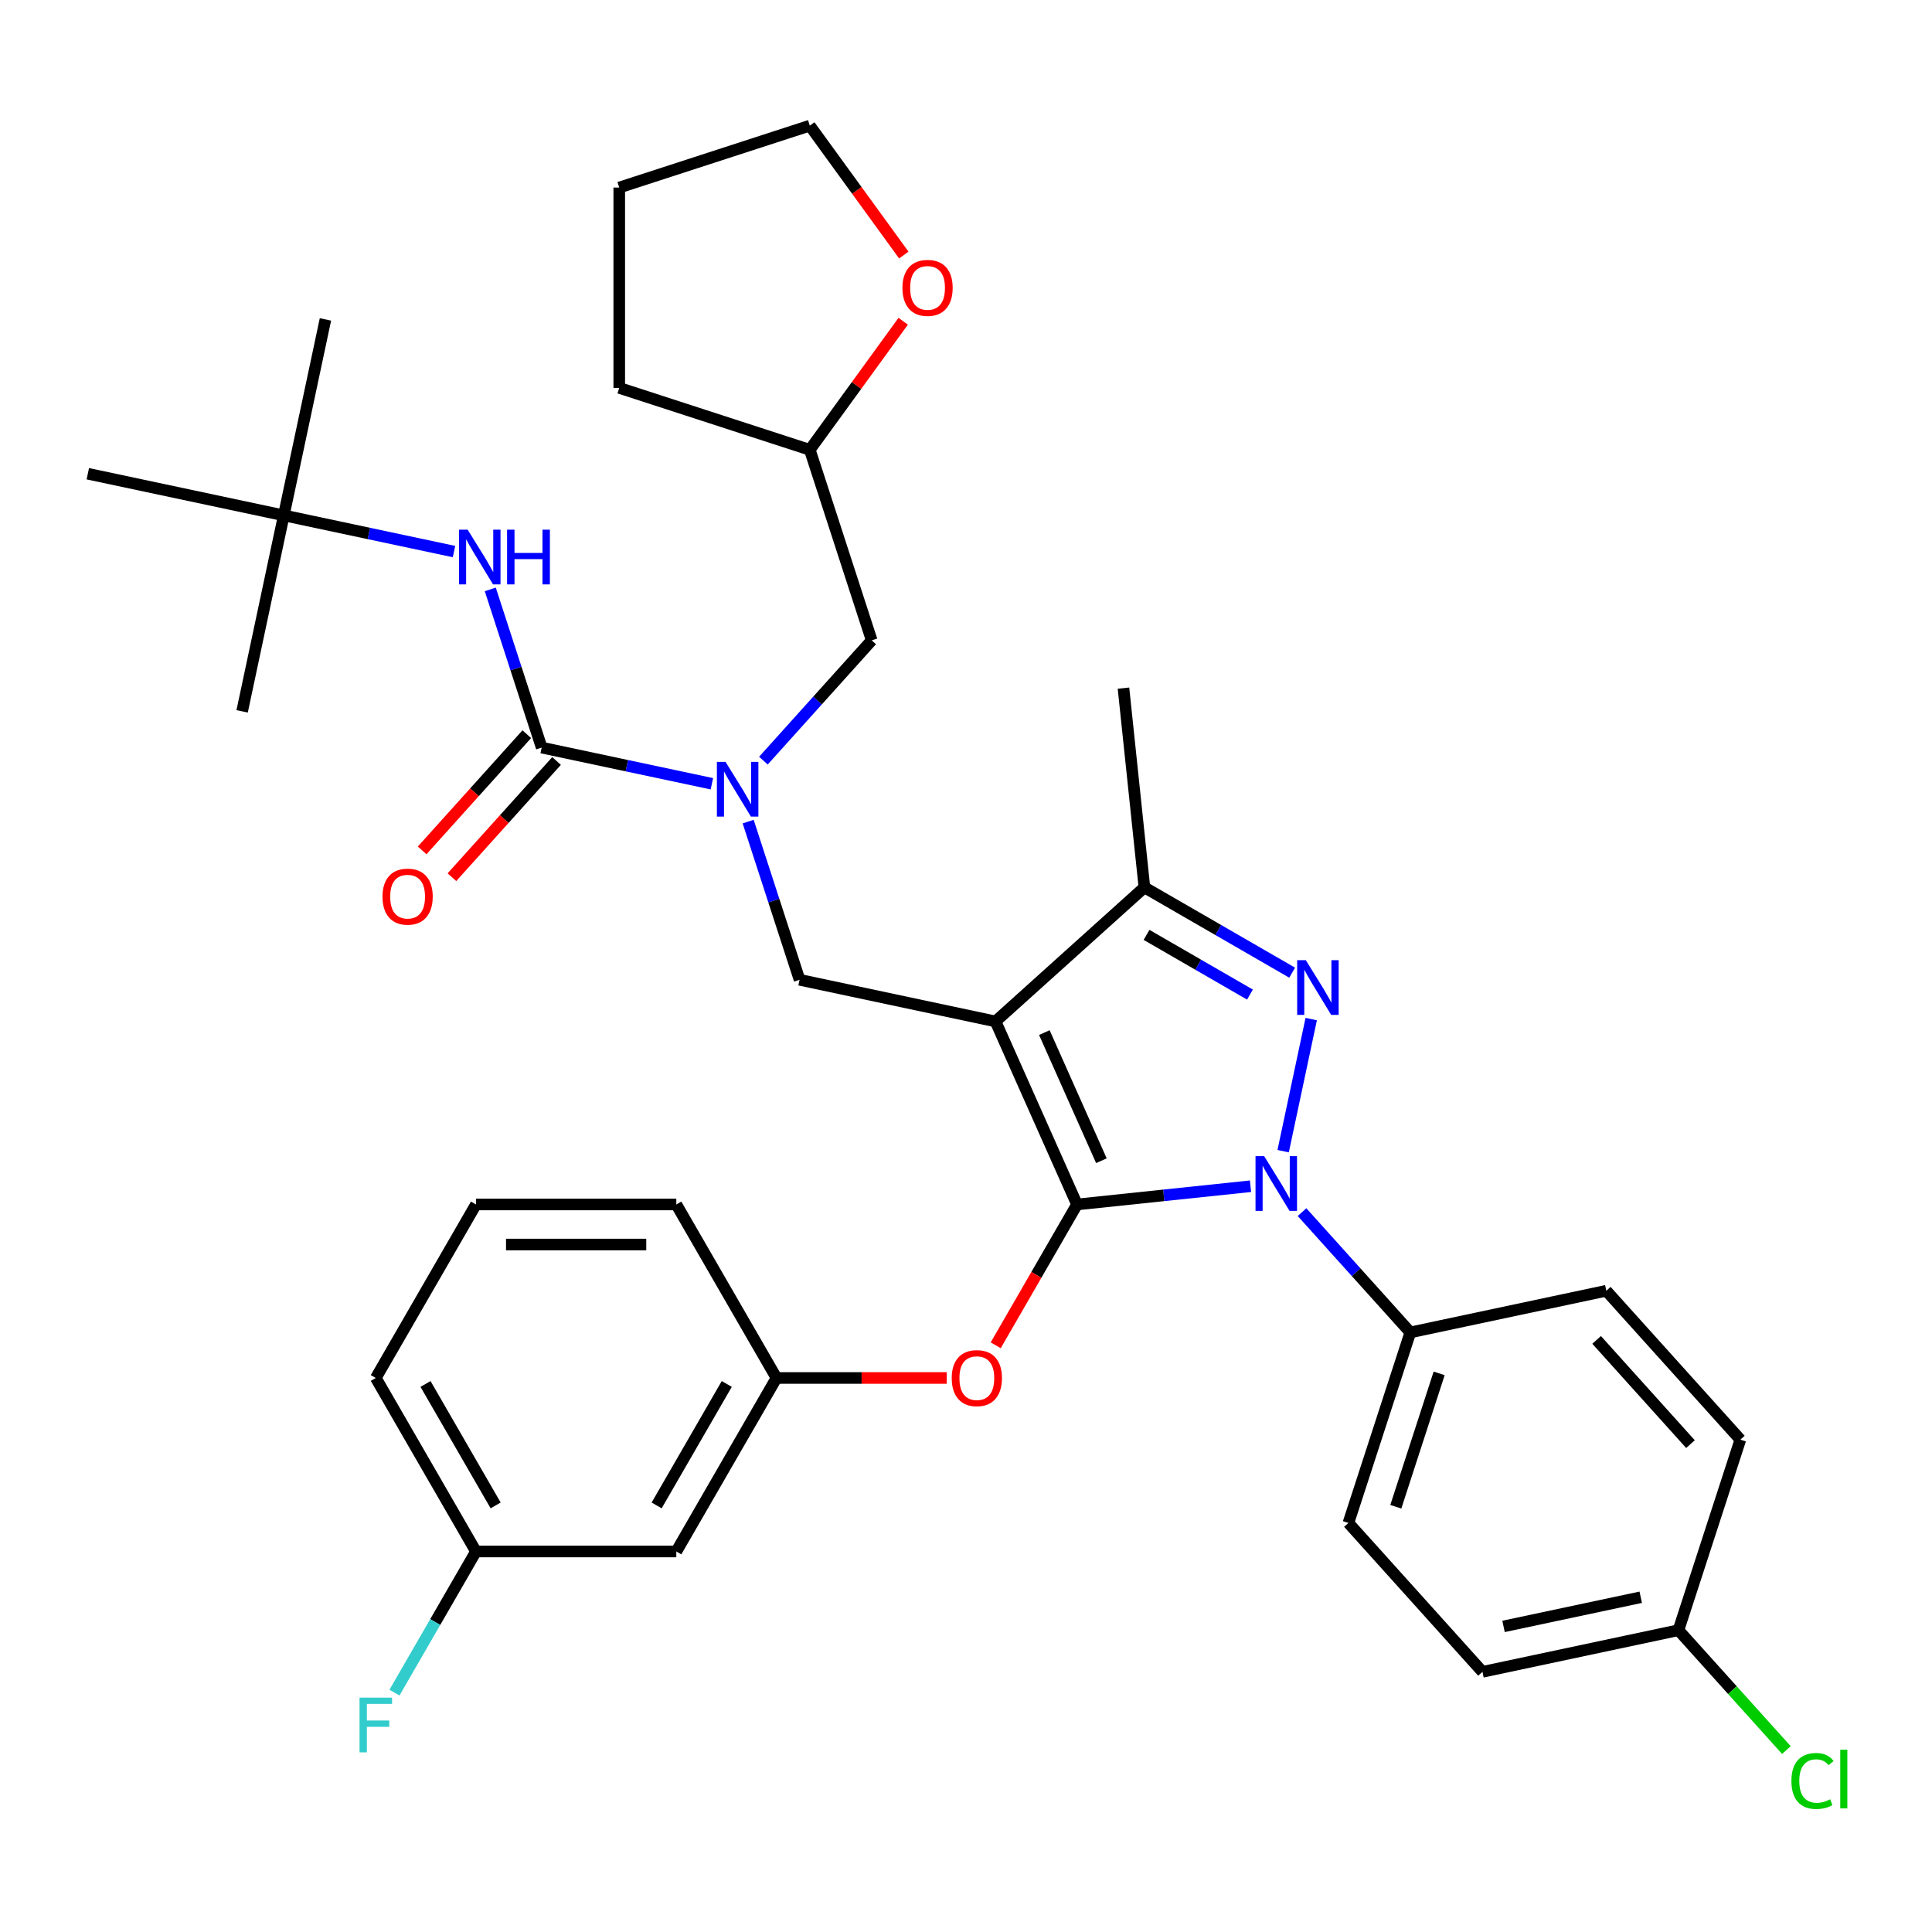 <?xml version='1.0' encoding='iso-8859-1'?>
<svg version='1.1' baseProfile='full'
              xmlns='http://www.w3.org/2000/svg'
                      xmlns:rdkit='http://www.rdkit.org/xml'
                      xmlns:xlink='http://www.w3.org/1999/xlink'
                  xml:space='preserve'
width='1000px' height='1000px' viewBox='0 0 1000 1000'>
<!-- END OF HEADER -->
<rect style='opacity:1.0;fill:#FFFFFF;stroke:none' width='1000' height='1000' x='0' y='0'> </rect>
<path class='bond-0' d='M 146.889,266.763 L 168.45,165.329' style='fill:none;fill-rule:evenodd;stroke:#000000;stroke-width:6px;stroke-linecap:butt;stroke-linejoin:miter;stroke-opacity:1' />
<path class='bond-1' d='M 146.889,266.763 L 125.328,368.198' style='fill:none;fill-rule:evenodd;stroke:#000000;stroke-width:6px;stroke-linecap:butt;stroke-linejoin:miter;stroke-opacity:1' />
<path class='bond-2' d='M 146.889,266.763 L 45.455,245.203' style='fill:none;fill-rule:evenodd;stroke:#000000;stroke-width:6px;stroke-linecap:butt;stroke-linejoin:miter;stroke-opacity:1' />
<path class='bond-3' d='M 146.889,266.763 L 190.94,276.126' style='fill:none;fill-rule:evenodd;stroke:#000000;stroke-width:6px;stroke-linecap:butt;stroke-linejoin:miter;stroke-opacity:1' />
<path class='bond-3' d='M 190.94,276.126 L 234.991,285.49' style='fill:none;fill-rule:evenodd;stroke:#0000FF;stroke-width:6px;stroke-linecap:butt;stroke-linejoin:miter;stroke-opacity:1' />
<path class='bond-4' d='M 387.246,425.262 L 400.547,466.198' style='fill:none;fill-rule:evenodd;stroke:#0000FF;stroke-width:6px;stroke-linecap:butt;stroke-linejoin:miter;stroke-opacity:1' />
<path class='bond-4' d='M 400.547,466.198 L 413.848,507.134' style='fill:none;fill-rule:evenodd;stroke:#000000;stroke-width:6px;stroke-linecap:butt;stroke-linejoin:miter;stroke-opacity:1' />
<path class='bond-5' d='M 368.471,405.675 L 324.42,396.312' style='fill:none;fill-rule:evenodd;stroke:#0000FF;stroke-width:6px;stroke-linecap:butt;stroke-linejoin:miter;stroke-opacity:1' />
<path class='bond-5' d='M 324.42,396.312 L 280.369,386.949' style='fill:none;fill-rule:evenodd;stroke:#000000;stroke-width:6px;stroke-linecap:butt;stroke-linejoin:miter;stroke-opacity:1' />
<path class='bond-6' d='M 395.136,393.702 L 423.164,362.573' style='fill:none;fill-rule:evenodd;stroke:#0000FF;stroke-width:6px;stroke-linecap:butt;stroke-linejoin:miter;stroke-opacity:1' />
<path class='bond-6' d='M 423.164,362.573 L 451.192,331.445' style='fill:none;fill-rule:evenodd;stroke:#000000;stroke-width:6px;stroke-linecap:butt;stroke-linejoin:miter;stroke-opacity:1' />
<path class='bond-7' d='M 280.369,386.949 L 267.068,346.013' style='fill:none;fill-rule:evenodd;stroke:#000000;stroke-width:6px;stroke-linecap:butt;stroke-linejoin:miter;stroke-opacity:1' />
<path class='bond-7' d='M 267.068,346.013 L 253.767,305.076' style='fill:none;fill-rule:evenodd;stroke:#0000FF;stroke-width:6px;stroke-linecap:butt;stroke-linejoin:miter;stroke-opacity:1' />
<path class='bond-8' d='M 272.662,380.01 L 245.582,410.086' style='fill:none;fill-rule:evenodd;stroke:#000000;stroke-width:6px;stroke-linecap:butt;stroke-linejoin:miter;stroke-opacity:1' />
<path class='bond-8' d='M 245.582,410.086 L 218.501,440.162' style='fill:none;fill-rule:evenodd;stroke:#FF0000;stroke-width:6px;stroke-linecap:butt;stroke-linejoin:miter;stroke-opacity:1' />
<path class='bond-8' d='M 288.075,393.888 L 260.995,423.964' style='fill:none;fill-rule:evenodd;stroke:#000000;stroke-width:6px;stroke-linecap:butt;stroke-linejoin:miter;stroke-opacity:1' />
<path class='bond-8' d='M 260.995,423.964 L 233.914,454.04' style='fill:none;fill-rule:evenodd;stroke:#FF0000;stroke-width:6px;stroke-linecap:butt;stroke-linejoin:miter;stroke-opacity:1' />
<path class='bond-9' d='M 413.848,507.134 L 515.283,528.695' style='fill:none;fill-rule:evenodd;stroke:#000000;stroke-width:6px;stroke-linecap:butt;stroke-linejoin:miter;stroke-opacity:1' />
<path class='bond-10' d='M 647.261,613.992 L 602.361,618.711' style='fill:none;fill-rule:evenodd;stroke:#0000FF;stroke-width:6px;stroke-linecap:butt;stroke-linejoin:miter;stroke-opacity:1' />
<path class='bond-10' d='M 602.361,618.711 L 557.461,623.43' style='fill:none;fill-rule:evenodd;stroke:#000000;stroke-width:6px;stroke-linecap:butt;stroke-linejoin:miter;stroke-opacity:1' />
<path class='bond-11' d='M 664.155,595.838 L 678.685,527.48' style='fill:none;fill-rule:evenodd;stroke:#0000FF;stroke-width:6px;stroke-linecap:butt;stroke-linejoin:miter;stroke-opacity:1' />
<path class='bond-12' d='M 673.926,627.398 L 701.955,658.526' style='fill:none;fill-rule:evenodd;stroke:#0000FF;stroke-width:6px;stroke-linecap:butt;stroke-linejoin:miter;stroke-opacity:1' />
<path class='bond-12' d='M 701.955,658.526 L 729.983,689.655' style='fill:none;fill-rule:evenodd;stroke:#000000;stroke-width:6px;stroke-linecap:butt;stroke-linejoin:miter;stroke-opacity:1' />
<path class='bond-13' d='M 557.461,623.43 L 536.419,659.877' style='fill:none;fill-rule:evenodd;stroke:#000000;stroke-width:6px;stroke-linecap:butt;stroke-linejoin:miter;stroke-opacity:1' />
<path class='bond-13' d='M 536.419,659.877 L 515.376,696.325' style='fill:none;fill-rule:evenodd;stroke:#FF0000;stroke-width:6px;stroke-linecap:butt;stroke-linejoin:miter;stroke-opacity:1' />
<path class='bond-14' d='M 557.461,623.43 L 515.283,528.695' style='fill:none;fill-rule:evenodd;stroke:#000000;stroke-width:6px;stroke-linecap:butt;stroke-linejoin:miter;stroke-opacity:1' />
<path class='bond-14' d='M 570.082,600.784 L 540.557,534.469' style='fill:none;fill-rule:evenodd;stroke:#000000;stroke-width:6px;stroke-linecap:butt;stroke-linejoin:miter;stroke-opacity:1' />
<path class='bond-15' d='M 515.283,528.695 L 592.347,459.306' style='fill:none;fill-rule:evenodd;stroke:#000000;stroke-width:6px;stroke-linecap:butt;stroke-linejoin:miter;stroke-opacity:1' />
<path class='bond-16' d='M 592.347,459.306 L 581.508,356.173' style='fill:none;fill-rule:evenodd;stroke:#000000;stroke-width:6px;stroke-linecap:butt;stroke-linejoin:miter;stroke-opacity:1' />
<path class='bond-17' d='M 592.347,459.306 L 630.585,481.382' style='fill:none;fill-rule:evenodd;stroke:#000000;stroke-width:6px;stroke-linecap:butt;stroke-linejoin:miter;stroke-opacity:1' />
<path class='bond-17' d='M 630.585,481.382 L 668.822,503.458' style='fill:none;fill-rule:evenodd;stroke:#0000FF;stroke-width:6px;stroke-linecap:butt;stroke-linejoin:miter;stroke-opacity:1' />
<path class='bond-17' d='M 593.448,483.89 L 620.215,499.344' style='fill:none;fill-rule:evenodd;stroke:#000000;stroke-width:6px;stroke-linecap:butt;stroke-linejoin:miter;stroke-opacity:1' />
<path class='bond-17' d='M 620.215,499.344 L 646.981,514.797' style='fill:none;fill-rule:evenodd;stroke:#0000FF;stroke-width:6px;stroke-linecap:butt;stroke-linejoin:miter;stroke-opacity:1' />
<path class='bond-18' d='M 467.493,166.277 L 443.32,199.548' style='fill:none;fill-rule:evenodd;stroke:#FF0000;stroke-width:6px;stroke-linecap:butt;stroke-linejoin:miter;stroke-opacity:1' />
<path class='bond-18' d='M 443.32,199.548 L 419.147,232.82' style='fill:none;fill-rule:evenodd;stroke:#000000;stroke-width:6px;stroke-linecap:butt;stroke-linejoin:miter;stroke-opacity:1' />
<path class='bond-19' d='M 467.813,132.012 L 443.48,98.52' style='fill:none;fill-rule:evenodd;stroke:#FF0000;stroke-width:6px;stroke-linecap:butt;stroke-linejoin:miter;stroke-opacity:1' />
<path class='bond-19' d='M 443.48,98.52 L 419.147,65.029' style='fill:none;fill-rule:evenodd;stroke:#000000;stroke-width:6px;stroke-linecap:butt;stroke-linejoin:miter;stroke-opacity:1' />
<path class='bond-20' d='M 419.147,232.82 L 451.192,331.445' style='fill:none;fill-rule:evenodd;stroke:#000000;stroke-width:6px;stroke-linecap:butt;stroke-linejoin:miter;stroke-opacity:1' />
<path class='bond-21' d='M 419.147,232.82 L 320.522,200.775' style='fill:none;fill-rule:evenodd;stroke:#000000;stroke-width:6px;stroke-linecap:butt;stroke-linejoin:miter;stroke-opacity:1' />
<path class='bond-22' d='M 419.147,65.029 L 320.522,97.074' style='fill:none;fill-rule:evenodd;stroke:#000000;stroke-width:6px;stroke-linecap:butt;stroke-linejoin:miter;stroke-opacity:1' />
<path class='bond-23' d='M 490.019,713.237 L 445.965,713.237' style='fill:none;fill-rule:evenodd;stroke:#FF0000;stroke-width:6px;stroke-linecap:butt;stroke-linejoin:miter;stroke-opacity:1' />
<path class='bond-23' d='M 445.965,713.237 L 401.911,713.237' style='fill:none;fill-rule:evenodd;stroke:#000000;stroke-width:6px;stroke-linecap:butt;stroke-linejoin:miter;stroke-opacity:1' />
<path class='bond-24' d='M 246.36,803.045 L 194.51,713.237' style='fill:none;fill-rule:evenodd;stroke:#000000;stroke-width:6px;stroke-linecap:butt;stroke-linejoin:miter;stroke-opacity:1' />
<path class='bond-24' d='M 256.544,779.204 L 220.249,716.338' style='fill:none;fill-rule:evenodd;stroke:#000000;stroke-width:6px;stroke-linecap:butt;stroke-linejoin:miter;stroke-opacity:1' />
<path class='bond-25' d='M 246.36,803.045 L 350.06,803.045' style='fill:none;fill-rule:evenodd;stroke:#000000;stroke-width:6px;stroke-linecap:butt;stroke-linejoin:miter;stroke-opacity:1' />
<path class='bond-26' d='M 246.36,803.045 L 225.271,839.572' style='fill:none;fill-rule:evenodd;stroke:#000000;stroke-width:6px;stroke-linecap:butt;stroke-linejoin:miter;stroke-opacity:1' />
<path class='bond-26' d='M 225.271,839.572 L 204.182,876.099' style='fill:none;fill-rule:evenodd;stroke:#33CCCC;stroke-width:6px;stroke-linecap:butt;stroke-linejoin:miter;stroke-opacity:1' />
<path class='bond-27' d='M 194.51,713.237 L 246.36,623.43' style='fill:none;fill-rule:evenodd;stroke:#000000;stroke-width:6px;stroke-linecap:butt;stroke-linejoin:miter;stroke-opacity:1' />
<path class='bond-28' d='M 246.36,623.43 L 350.06,623.43' style='fill:none;fill-rule:evenodd;stroke:#000000;stroke-width:6px;stroke-linecap:butt;stroke-linejoin:miter;stroke-opacity:1' />
<path class='bond-28' d='M 261.915,644.17 L 334.505,644.17' style='fill:none;fill-rule:evenodd;stroke:#000000;stroke-width:6px;stroke-linecap:butt;stroke-linejoin:miter;stroke-opacity:1' />
<path class='bond-29' d='M 729.983,689.655 L 697.938,788.28' style='fill:none;fill-rule:evenodd;stroke:#000000;stroke-width:6px;stroke-linecap:butt;stroke-linejoin:miter;stroke-opacity:1' />
<path class='bond-29' d='M 744.901,710.858 L 722.47,779.895' style='fill:none;fill-rule:evenodd;stroke:#000000;stroke-width:6px;stroke-linecap:butt;stroke-linejoin:miter;stroke-opacity:1' />
<path class='bond-30' d='M 729.983,689.655 L 831.418,668.094' style='fill:none;fill-rule:evenodd;stroke:#000000;stroke-width:6px;stroke-linecap:butt;stroke-linejoin:miter;stroke-opacity:1' />
<path class='bond-31' d='M 868.762,843.784 L 767.327,865.344' style='fill:none;fill-rule:evenodd;stroke:#000000;stroke-width:6px;stroke-linecap:butt;stroke-linejoin:miter;stroke-opacity:1' />
<path class='bond-31' d='M 849.234,826.731 L 778.23,841.824' style='fill:none;fill-rule:evenodd;stroke:#000000;stroke-width:6px;stroke-linecap:butt;stroke-linejoin:miter;stroke-opacity:1' />
<path class='bond-32' d='M 868.762,843.784 L 896.7,874.813' style='fill:none;fill-rule:evenodd;stroke:#000000;stroke-width:6px;stroke-linecap:butt;stroke-linejoin:miter;stroke-opacity:1' />
<path class='bond-32' d='M 896.7,874.813 L 924.638,905.841' style='fill:none;fill-rule:evenodd;stroke:#00CC00;stroke-width:6px;stroke-linecap:butt;stroke-linejoin:miter;stroke-opacity:1' />
<path class='bond-33' d='M 868.762,843.784 L 900.807,745.159' style='fill:none;fill-rule:evenodd;stroke:#000000;stroke-width:6px;stroke-linecap:butt;stroke-linejoin:miter;stroke-opacity:1' />
<path class='bond-34' d='M 697.938,788.28 L 767.327,865.344' style='fill:none;fill-rule:evenodd;stroke:#000000;stroke-width:6px;stroke-linecap:butt;stroke-linejoin:miter;stroke-opacity:1' />
<path class='bond-35' d='M 831.418,668.094 L 900.807,745.159' style='fill:none;fill-rule:evenodd;stroke:#000000;stroke-width:6px;stroke-linecap:butt;stroke-linejoin:miter;stroke-opacity:1' />
<path class='bond-35' d='M 826.413,693.532 L 874.985,747.477' style='fill:none;fill-rule:evenodd;stroke:#000000;stroke-width:6px;stroke-linecap:butt;stroke-linejoin:miter;stroke-opacity:1' />
<path class='bond-36' d='M 350.06,623.43 L 401.911,713.237' style='fill:none;fill-rule:evenodd;stroke:#000000;stroke-width:6px;stroke-linecap:butt;stroke-linejoin:miter;stroke-opacity:1' />
<path class='bond-37' d='M 401.911,713.237 L 350.06,803.045' style='fill:none;fill-rule:evenodd;stroke:#000000;stroke-width:6px;stroke-linecap:butt;stroke-linejoin:miter;stroke-opacity:1' />
<path class='bond-37' d='M 376.172,716.338 L 339.877,779.204' style='fill:none;fill-rule:evenodd;stroke:#000000;stroke-width:6px;stroke-linecap:butt;stroke-linejoin:miter;stroke-opacity:1' />
<path class='bond-38' d='M 320.522,200.775 L 320.522,97.074' style='fill:none;fill-rule:evenodd;stroke:#000000;stroke-width:6px;stroke-linecap:butt;stroke-linejoin:miter;stroke-opacity:1' />
<path  class='atom-1' d='M 375.543 394.349
L 384.823 409.349
Q 385.743 410.829, 387.223 413.509
Q 388.703 416.189, 388.783 416.349
L 388.783 394.349
L 392.543 394.349
L 392.543 422.669
L 388.663 422.669
L 378.703 406.269
Q 377.543 404.349, 376.303 402.149
Q 375.103 399.949, 374.743 399.269
L 374.743 422.669
L 371.063 422.669
L 371.063 394.349
L 375.543 394.349
' fill='#0000FF'/>
<path  class='atom-3' d='M 242.063 274.164
L 251.343 289.164
Q 252.263 290.644, 253.743 293.324
Q 255.223 296.004, 255.303 296.164
L 255.303 274.164
L 259.063 274.164
L 259.063 302.484
L 255.183 302.484
L 245.223 286.084
Q 244.063 284.164, 242.823 281.964
Q 241.623 279.764, 241.263 279.084
L 241.263 302.484
L 237.583 302.484
L 237.583 274.164
L 242.063 274.164
' fill='#0000FF'/>
<path  class='atom-3' d='M 262.463 274.164
L 266.303 274.164
L 266.303 286.204
L 280.783 286.204
L 280.783 274.164
L 284.623 274.164
L 284.623 302.484
L 280.783 302.484
L 280.783 289.404
L 266.303 289.404
L 266.303 302.484
L 262.463 302.484
L 262.463 274.164
' fill='#0000FF'/>
<path  class='atom-4' d='M 197.979 464.093
Q 197.979 457.293, 201.339 453.493
Q 204.699 449.693, 210.979 449.693
Q 217.259 449.693, 220.619 453.493
Q 223.979 457.293, 223.979 464.093
Q 223.979 470.973, 220.579 474.893
Q 217.179 478.773, 210.979 478.773
Q 204.739 478.773, 201.339 474.893
Q 197.979 471.013, 197.979 464.093
M 210.979 475.573
Q 215.299 475.573, 217.619 472.693
Q 219.979 469.773, 219.979 464.093
Q 219.979 458.533, 217.619 455.733
Q 215.299 452.893, 210.979 452.893
Q 206.659 452.893, 204.299 455.693
Q 201.979 458.493, 201.979 464.093
Q 201.979 469.813, 204.299 472.693
Q 206.659 475.573, 210.979 475.573
' fill='#FF0000'/>
<path  class='atom-8' d='M 654.334 598.43
L 663.614 613.43
Q 664.534 614.91, 666.014 617.59
Q 667.494 620.27, 667.574 620.43
L 667.574 598.43
L 671.334 598.43
L 671.334 626.75
L 667.454 626.75
L 657.494 610.35
Q 656.334 608.43, 655.094 606.23
Q 653.894 604.03, 653.534 603.35
L 653.534 626.75
L 649.854 626.75
L 649.854 598.43
L 654.334 598.43
' fill='#0000FF'/>
<path  class='atom-12' d='M 675.894 496.996
L 685.174 511.996
Q 686.094 513.476, 687.574 516.156
Q 689.054 518.836, 689.134 518.996
L 689.134 496.996
L 692.894 496.996
L 692.894 525.316
L 689.014 525.316
L 679.054 508.916
Q 677.894 506.996, 676.654 504.796
Q 675.454 502.596, 675.094 501.916
L 675.094 525.316
L 671.414 525.316
L 671.414 496.996
L 675.894 496.996
' fill='#0000FF'/>
<path  class='atom-13' d='M 467.101 149.004
Q 467.101 142.204, 470.461 138.404
Q 473.821 134.604, 480.101 134.604
Q 486.381 134.604, 489.741 138.404
Q 493.101 142.204, 493.101 149.004
Q 493.101 155.884, 489.701 159.804
Q 486.301 163.684, 480.101 163.684
Q 473.861 163.684, 470.461 159.804
Q 467.101 155.924, 467.101 149.004
M 480.101 160.484
Q 484.421 160.484, 486.741 157.604
Q 489.101 154.684, 489.101 149.004
Q 489.101 143.444, 486.741 140.644
Q 484.421 137.804, 480.101 137.804
Q 475.781 137.804, 473.421 140.604
Q 471.101 143.404, 471.101 149.004
Q 471.101 154.724, 473.421 157.604
Q 475.781 160.484, 480.101 160.484
' fill='#FF0000'/>
<path  class='atom-17' d='M 492.611 713.317
Q 492.611 706.517, 495.971 702.717
Q 499.331 698.917, 505.611 698.917
Q 511.891 698.917, 515.251 702.717
Q 518.611 706.517, 518.611 713.317
Q 518.611 720.197, 515.211 724.117
Q 511.811 727.997, 505.611 727.997
Q 499.371 727.997, 495.971 724.117
Q 492.611 720.237, 492.611 713.317
M 505.611 724.797
Q 509.931 724.797, 512.251 721.917
Q 514.611 718.997, 514.611 713.317
Q 514.611 707.757, 512.251 704.957
Q 509.931 702.117, 505.611 702.117
Q 501.291 702.117, 498.931 704.917
Q 496.611 707.717, 496.611 713.317
Q 496.611 719.037, 498.931 721.917
Q 501.291 724.797, 505.611 724.797
' fill='#FF0000'/>
<path  class='atom-24' d='M 927.231 921.828
Q 927.231 914.788, 930.511 911.108
Q 933.831 907.388, 940.111 907.388
Q 945.951 907.388, 949.071 911.508
L 946.431 913.668
Q 944.151 910.668, 940.111 910.668
Q 935.831 910.668, 933.551 913.548
Q 931.311 916.388, 931.311 921.828
Q 931.311 927.428, 933.631 930.308
Q 935.991 933.188, 940.551 933.188
Q 943.671 933.188, 947.311 931.308
L 948.431 934.308
Q 946.951 935.268, 944.711 935.828
Q 942.471 936.388, 939.991 936.388
Q 933.831 936.388, 930.511 932.628
Q 927.231 928.868, 927.231 921.828
' fill='#00CC00'/>
<path  class='atom-24' d='M 952.511 905.668
L 956.191 905.668
L 956.191 936.028
L 952.511 936.028
L 952.511 905.668
' fill='#00CC00'/>
<path  class='atom-32' d='M 186.09 878.692
L 202.93 878.692
L 202.93 881.932
L 189.89 881.932
L 189.89 890.532
L 201.49 890.532
L 201.49 893.812
L 189.89 893.812
L 189.89 907.012
L 186.09 907.012
L 186.09 878.692
' fill='#33CCCC'/>
</svg>
